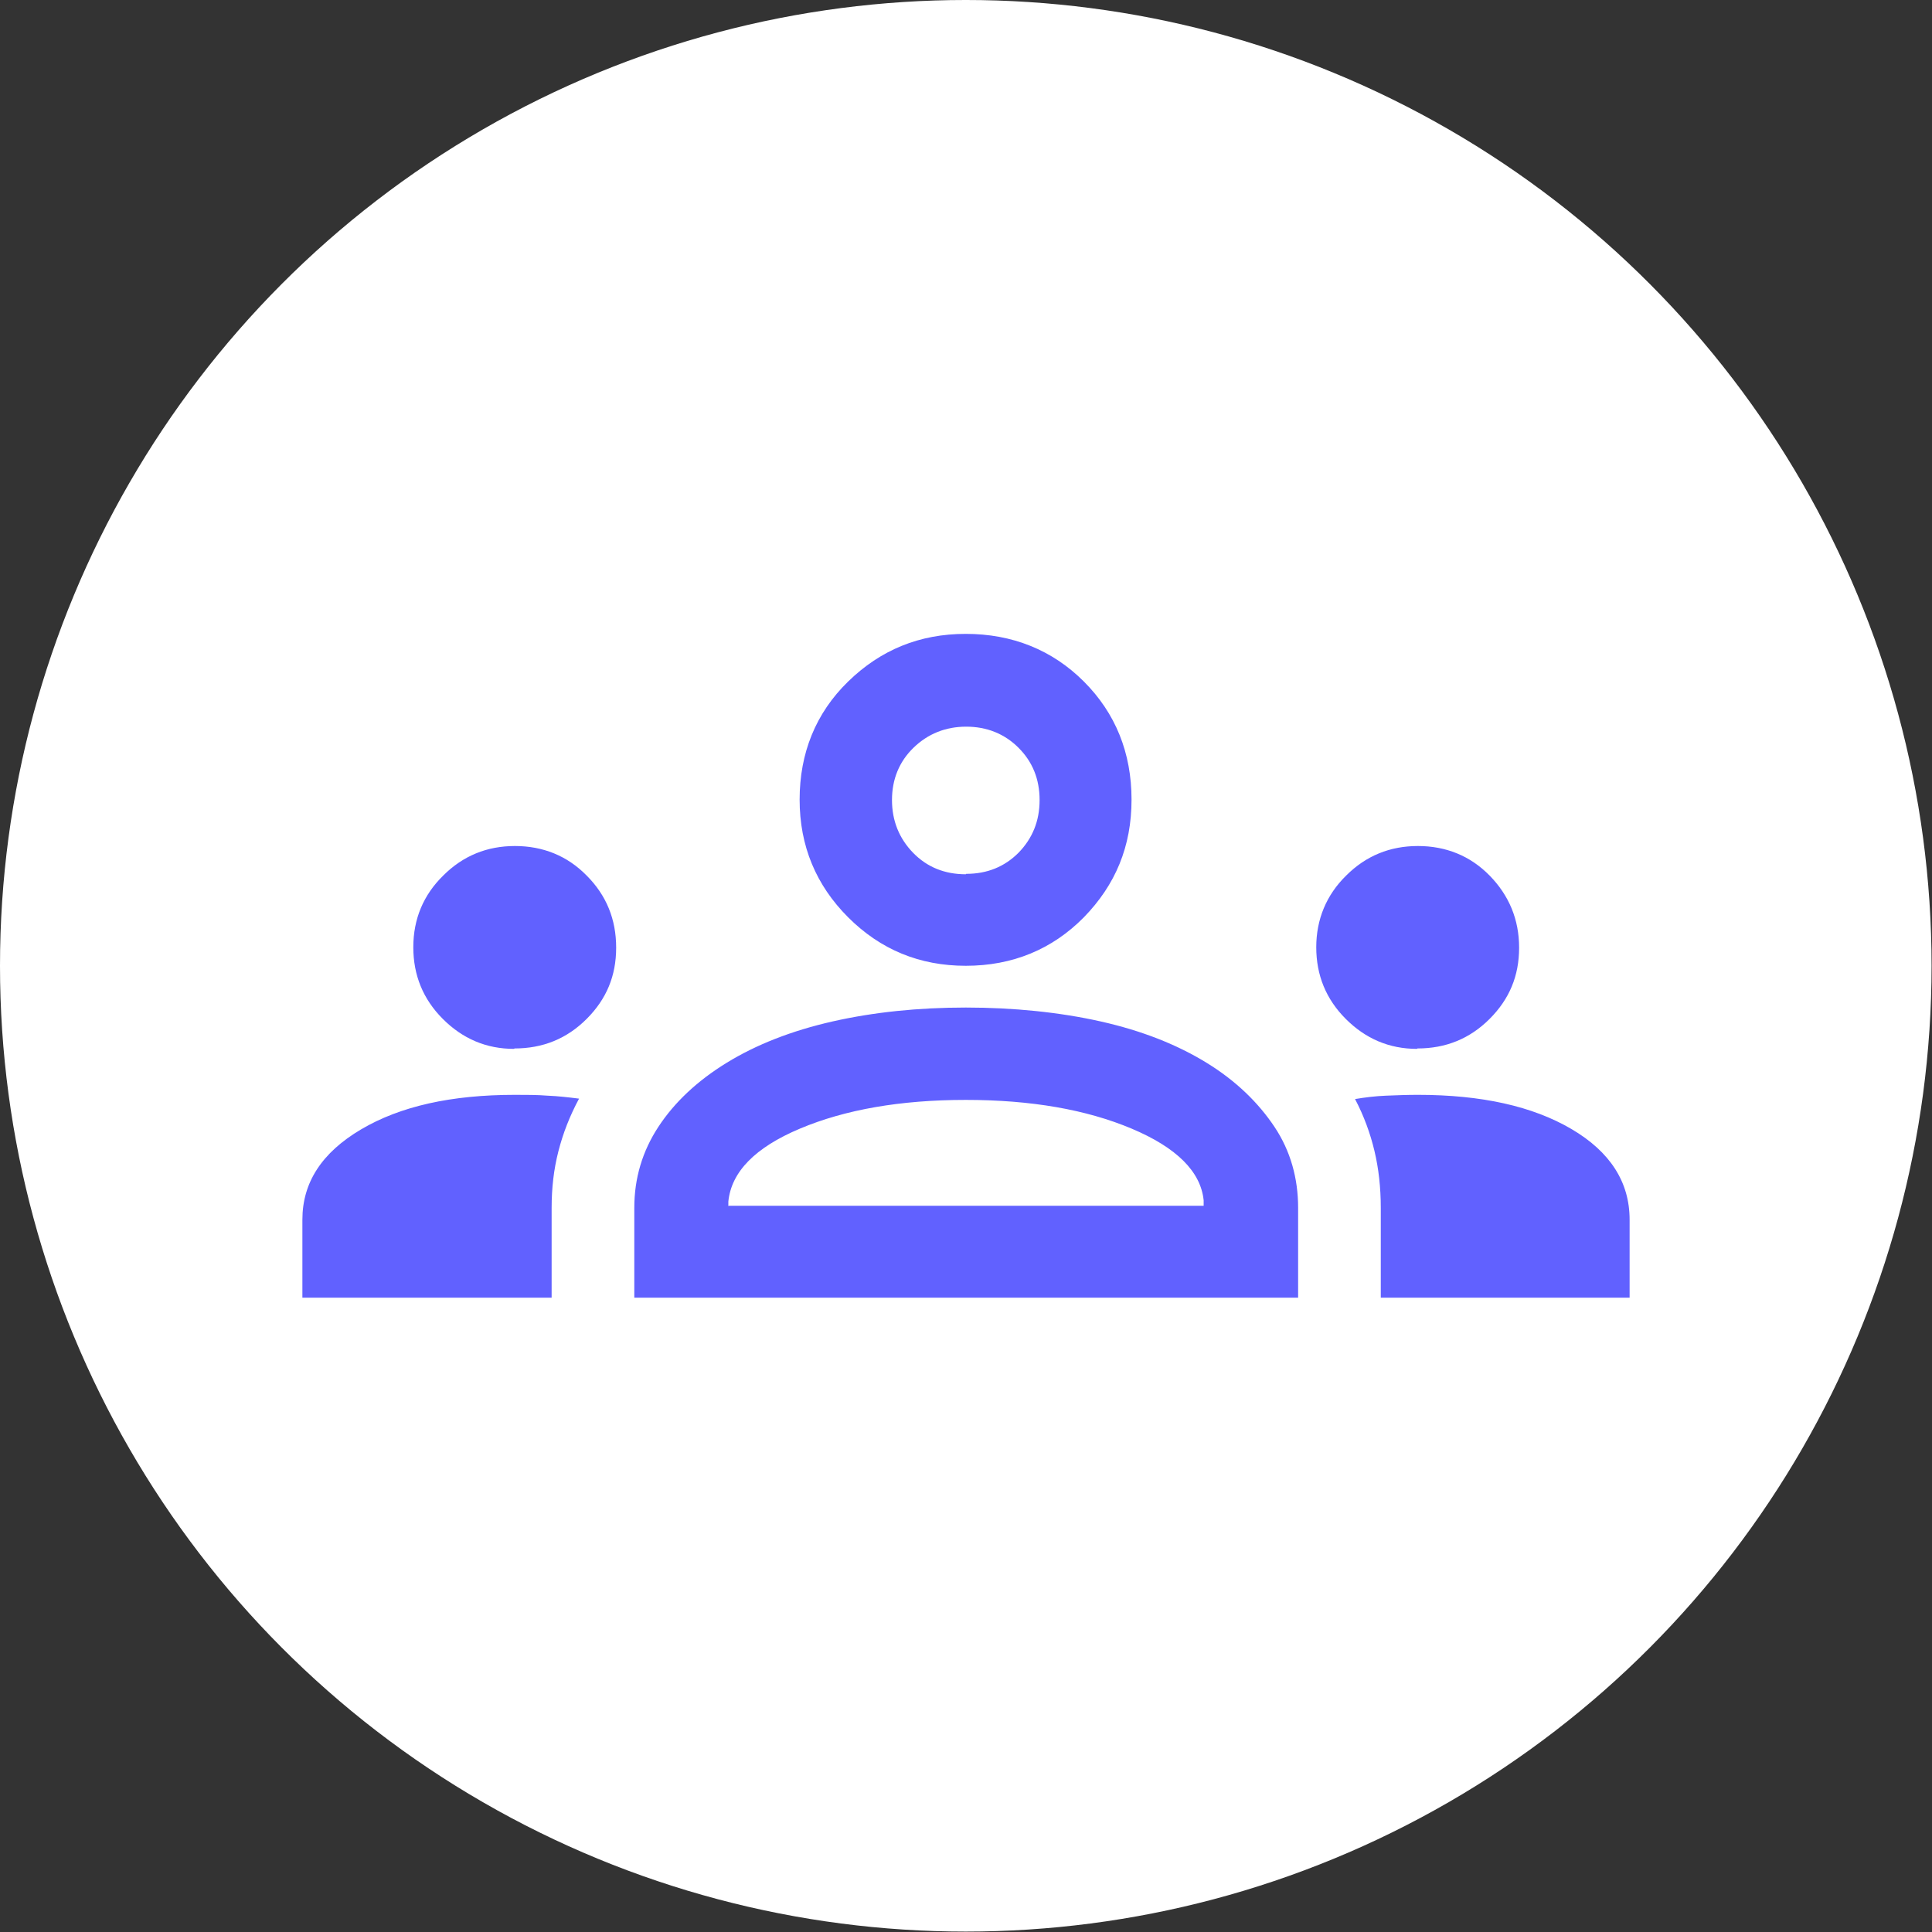 <?xml version="1.0" encoding="UTF-8"?>
<svg id="Layer_2" data-name="Layer 2" xmlns="http://www.w3.org/2000/svg" viewBox="0 0 45.81 45.81">
  <rect x="0" y="0" width="45.81" height="45.81" fill="#333333" stroke="none"/>
  <defs>
    <style>
      .cls-1 {
        fill: #6161ff;
      }

      .cls-1, .cls-2 {
        stroke-width: 0px;
      }

      .cls-2 {
        fill: #fff;
      }
    </style>
  </defs>
  <g id="Layer_1-2" data-name="Layer 1">
    <g>
      <circle class="cls-2" cx="22.9" cy="22.9" r="22.9"/>
      <path class="cls-1" d="M7.17,30.77v-1.85c0-.88.46-1.59,1.39-2.14.93-.55,2.14-.82,3.65-.82.27,0,.53,0,.78.02.25.01.5.04.74.07-.22.41-.38.82-.49,1.25-.11.43-.16.87-.16,1.34v2.13h-5.9ZM15.04,30.77v-2.13c0-.7.19-1.34.57-1.92.38-.58.92-1.09,1.62-1.52s1.54-.76,2.51-.98,2.03-.33,3.16-.33,2.22.11,3.2.33,1.81.55,2.51.98,1.23.95,1.61,1.52.56,1.22.56,1.92v2.13h-15.73ZM32.74,30.77v-2.13c0-.48-.05-.93-.15-1.35-.1-.42-.25-.83-.46-1.23.24-.04.48-.07.73-.08.25-.01.5-.02.76-.02,1.51,0,2.72.27,3.64.81.92.54,1.38,1.26,1.38,2.15v1.85h-5.9ZM17.28,28.59h11.26v-.13c-.07-.68-.64-1.25-1.71-1.7-1.07-.45-2.38-.68-3.93-.68s-2.86.23-3.93.68c-1.07.45-1.63,1.03-1.7,1.73v.11ZM12.19,24.87c-.66,0-1.22-.24-1.69-.71-.47-.47-.7-1.04-.7-1.7,0-.67.24-1.24.71-1.7.47-.47,1.04-.7,1.7-.7s1.24.23,1.7.7c.47.47.7,1.04.7,1.71s-.23,1.22-.7,1.69c-.47.47-1.04.7-1.71.7ZM33.6,24.87c-.66,0-1.22-.24-1.69-.71-.47-.47-.7-1.04-.7-1.7s.24-1.24.71-1.7c.47-.47,1.04-.7,1.7-.7s1.24.23,1.7.7.7,1.04.7,1.71-.23,1.22-.7,1.69c-.47.47-1.04.7-1.71.7ZM22.9,22.9c-1.09,0-2.02-.38-2.79-1.15-.76-.76-1.15-1.69-1.15-2.79s.38-2.05,1.15-2.8,1.69-1.13,2.79-1.13,2.05.38,2.8,1.13,1.13,1.69,1.13,2.8-.38,2.02-1.13,2.79c-.75.76-1.69,1.15-2.8,1.15ZM22.91,20.72c.5,0,.91-.17,1.24-.5.33-.34.5-.75.5-1.25s-.17-.91-.5-1.24c-.33-.33-.75-.5-1.24-.5s-.91.17-1.25.5c-.34.33-.51.75-.51,1.24s.17.91.5,1.25.75.51,1.25.51Z"/>
    </g>
  </g>
</svg>